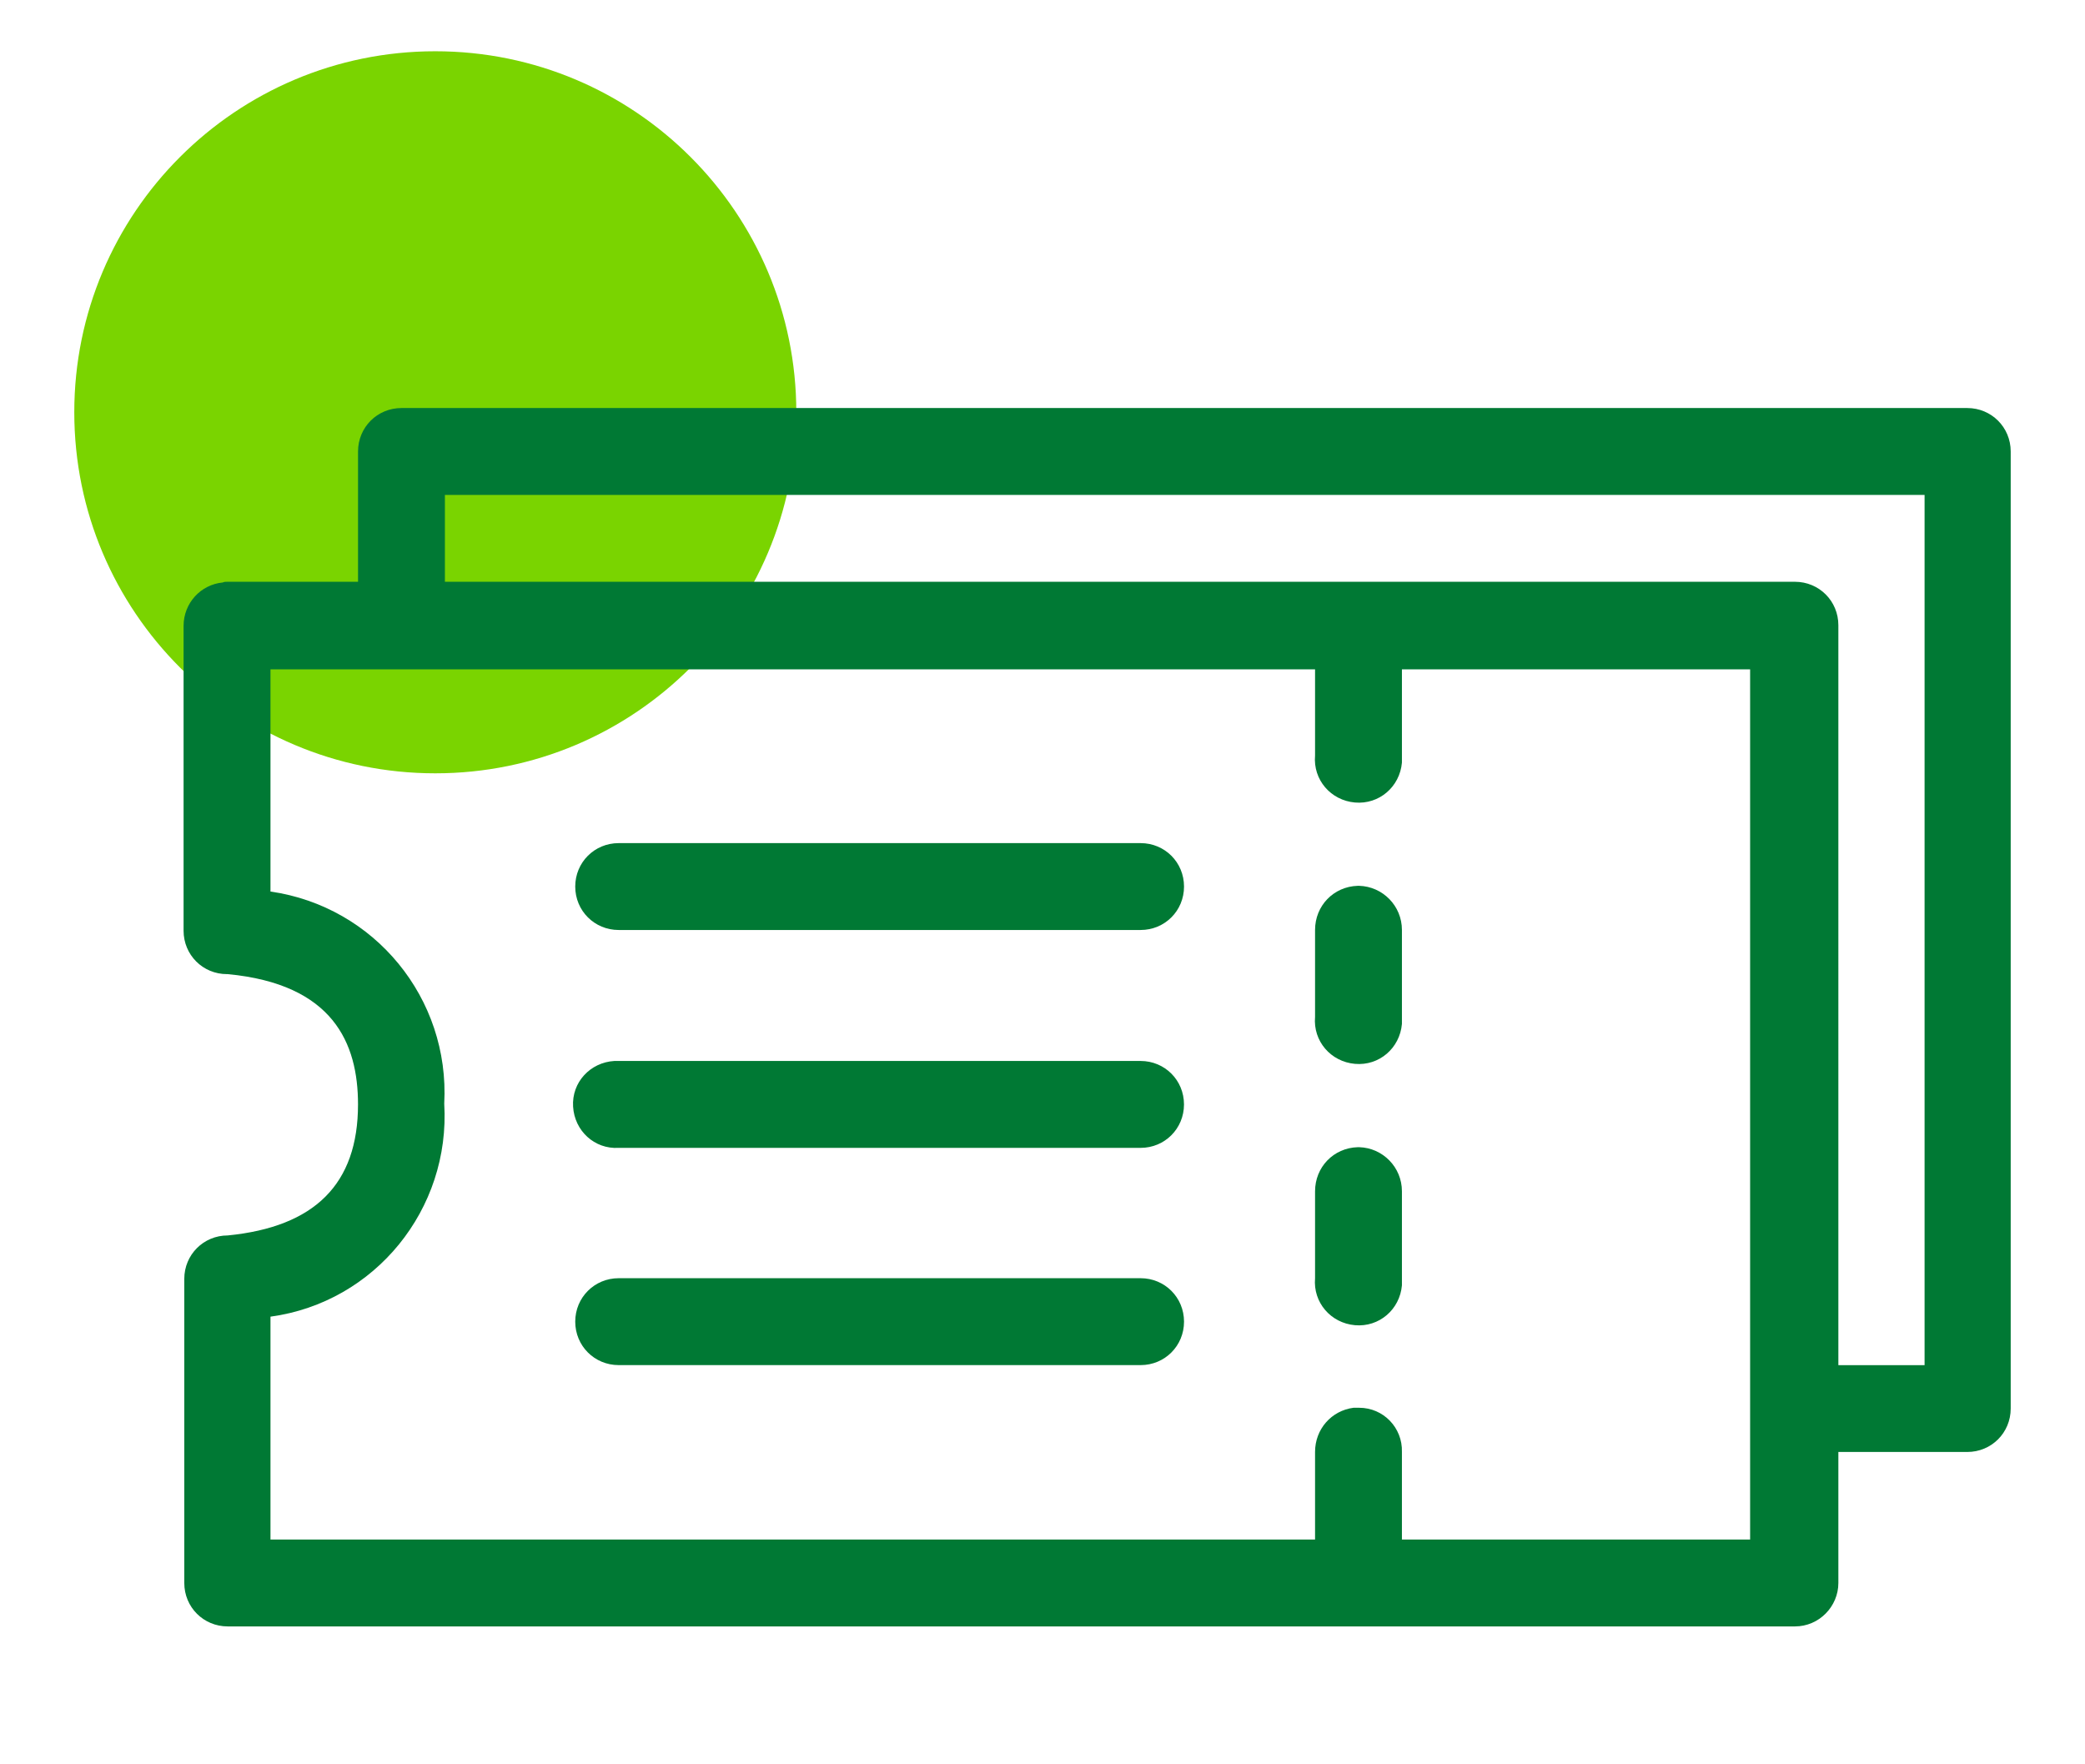 <?xml version="1.0" encoding="utf-8"?>
<!-- Generator: Adobe Illustrator 16.0.0, SVG Export Plug-In . SVG Version: 6.00 Build 0)  -->
<!DOCTYPE svg PUBLIC "-//W3C//DTD SVG 1.1//EN" "http://www.w3.org/Graphics/SVG/1.1/DTD/svg11.dtd">
<svg version="1.1" id="Capa_1" xmlns="http://www.w3.org/2000/svg" xmlns:xlink="http://www.w3.org/1999/xlink" x="0px" y="0px"
	 width="65px" height="55px" viewBox="507.5 932.5 65 55" enable-background="new 507.5 932.5 65 55" xml:space="preserve">
<path id="Trazado_3796" fill="#7AD400" d="M521.07,934.098c6.216,0,11.255,5.039,11.255,11.254c0,6.216-5.039,11.255-11.255,11.255
	c-6.215,0-11.254-5.039-11.254-11.255l0,0C509.815,939.137,514.854,934.098,521.07,934.098z"/>
<g id="noun_Coupon_3236334" transform="translate(1.66 5.883)">
	<g id="Grupo_4414" transform="translate(0.793 2.117)">
		<path id="Trazado_3878" fill="#007934" d="M517.563,937.22c-0.754,0-1.354,0.599-1.354,1.354l0,0v5.439h2.708v-4.084h46.129
			v27.127h-4.085v2.707h5.416c0.755,0,1.354-0.6,1.354-1.354l0,0v-29.835c0-0.754-0.6-1.354-1.354-1.354l0,0H517.563z"/>
		<path id="Trazado_3879" fill="#007934" d="M546.044,943.99v4.062c-0.066,0.755,0.488,1.398,1.243,1.465
			c0.755,0.066,1.398-0.489,1.465-1.243c0-0.067,0-0.156,0-0.222v-4.062H546.044z"/>
		<path id="Trazado_3880" fill="#007934" d="M547.376,952.114c-0.755,0.022-1.332,0.622-1.332,1.376v2.709
			c-0.066,0.754,0.488,1.398,1.243,1.465s1.398-0.488,1.465-1.244c0-0.066,0-0.154,0-0.221v-2.709c0-0.754-0.6-1.354-1.332-1.376
			C547.398,952.114,547.398,952.114,547.376,952.114z"/>
		<path id="Trazado_3881" fill="#007934" d="M547.242,968.385c-0.688,0.09-1.198,0.666-1.198,1.377v4.062h2.708v-4.062
			c0.022-0.754-0.577-1.377-1.332-1.377C547.354,968.385,547.309,968.385,547.242,968.385z"/>
		<path id="Trazado_3882" fill="#007934" d="M547.376,960.262c-0.755,0.021-1.332,0.621-1.332,1.375v2.709
			c-0.066,0.754,0.488,1.398,1.243,1.465s1.398-0.488,1.465-1.242c0-0.068,0-0.156,0-0.223v-2.709c0-0.754-0.6-1.354-1.332-1.375
			C547.398,960.262,547.398,960.262,547.376,960.262z"/>
		<path id="Trazado_3883" fill="#007934" d="M524.334,950.783c-0.754,0-1.354,0.599-1.354,1.354s0.6,1.354,1.354,1.354h16.271
			c0.756,0,1.354-0.599,1.354-1.354s-0.599-1.354-1.354-1.354H524.334z"/>
		<path id="Trazado_3884" fill="#007934" d="M524.2,957.574c-0.754,0.045-1.332,0.666-1.287,1.422
			c0.044,0.754,0.666,1.332,1.42,1.287h16.271c0.756,0,1.354-0.6,1.354-1.354c0-0.756-0.599-1.355-1.354-1.355h-16.271
			C524.289,957.574,524.245,957.574,524.2,957.574z"/>
		<path id="Trazado_3885" fill="#007934" d="M524.334,964.346c-0.754,0-1.354,0.6-1.354,1.354c0,0.756,0.6,1.355,1.354,1.355h16.271
			c0.756,0,1.354-0.6,1.354-1.355c0-0.754-0.599-1.354-1.354-1.354H524.334z"/>
		<path id="Trazado_3886" fill="#007934" d="M511.991,942.658c-0.688,0.066-1.221,0.644-1.221,1.354v9.501
			c0,0.754,0.599,1.354,1.354,1.354c0,0,0,0,0.022,0c3.286,0.311,4.062,2.152,4.062,4.062c0,2.486-1.354,3.818-4.062,4.084
			c-0.754,0-1.354,0.6-1.354,1.354l0,0v9.479c0,0.756,0.6,1.355,1.354,1.355c0,0,0,0,0.022,0h48.836
			c0.755,0,1.354-0.623,1.354-1.355l0,0V943.99c0-0.754-0.6-1.354-1.354-1.354h-48.88
			C512.08,942.636,512.036,942.636,511.991,942.658L511.991,942.658z M513.479,945.366h46.128v27.126h-46.128v-6.947
			c3.263-0.445,5.616-3.354,5.417-6.639c0.178-3.285-2.175-6.148-5.417-6.614V945.366z"/>
	</g>
</g>
</svg>
